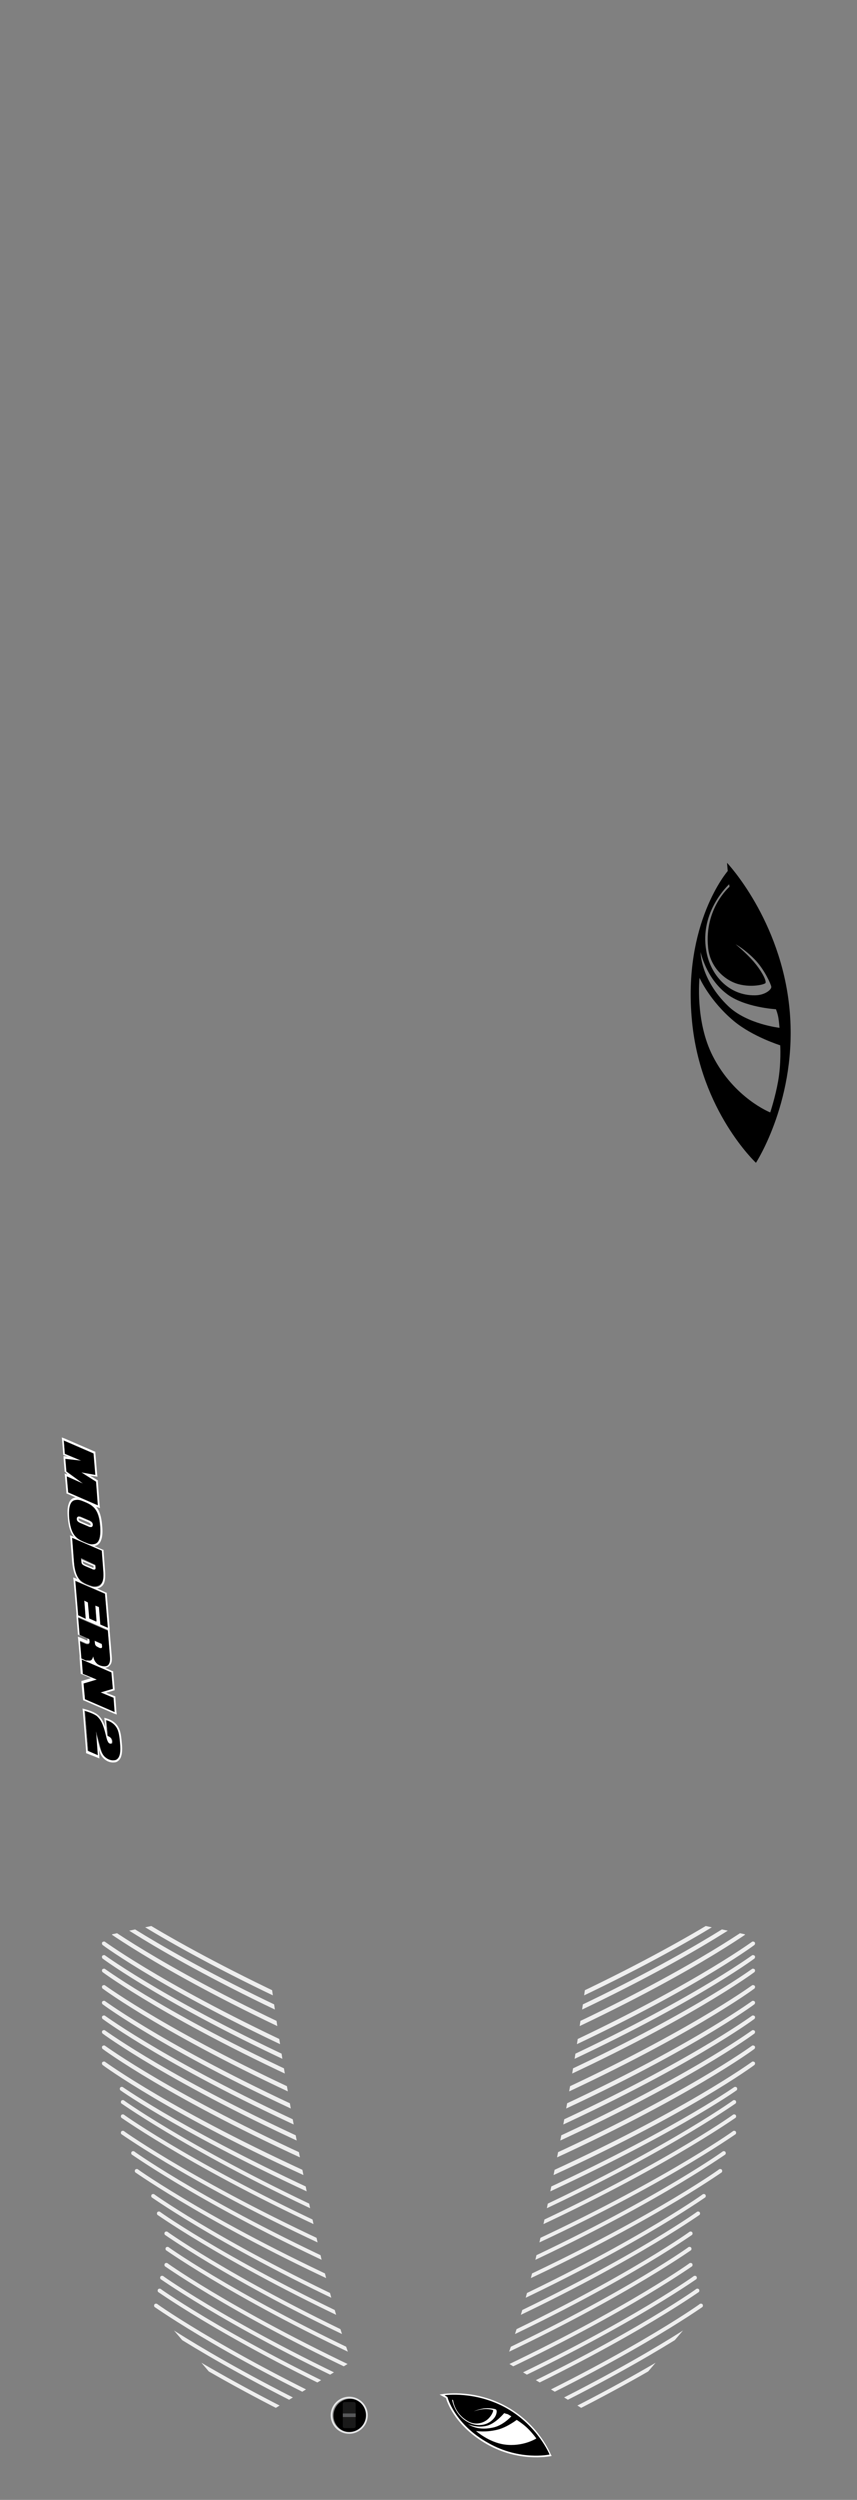 <?xml version="1.0" encoding="utf-8"?>
<!-- Generator: Adobe Illustrator 27.2.0, SVG Export Plug-In . SVG Version: 6.00 Build 0)  -->
<svg version="1.1" id="Layer_1" xmlns="http://www.w3.org/2000/svg" xmlns:xlink="http://www.w3.org/1999/xlink" x="0px" y="0px"
	 width="240px" height="700px" viewBox="0 0 240 700" style="enable-background:new 0 0 240 700;" xml:space="preserve">
<rect x="0" y="0" width="240" height="700" fill="#808080" stroke="none"/>
<style type="text/css">
	.st0{display:none;fill:none;stroke:#0000FF;stroke-width:0.154;stroke-miterlimit:10;}
	.st1{fill:#FFFFFF;}
	.st2{clip-path:url(#SVGID_00000019671249138538222350000003023398834947301823_);fill:#FFFFFF;}
	.st3{clip-path:url(#SVGID_00000019671249138538222350000003023398834947301823_);}
	.st4{clip-path:url(#SVGID_00000135682065977712714120000005196252805250015923_);}
	.st5{clip-path:url(#SVGID_00000167378891734176939560000011412352437478018705_);}
	.st6{clip-path:url(#SVGID_00000074422080038228021210000012005946976890536639_);}
	.st7{clip-path:url(#SVGID_00000152979451408605757010000002213262434930523548_);}
	.st8{clip-path:url(#SVGID_00000065795440409390238070000005692430913078264254_);}
	.st9{clip-path:url(#SVGID_00000137847113933599100770000017948099371096428990_);}
	.st10{clip-path:url(#SVGID_00000178170354103316343510000012807344478507991227_);}
	.st11{clip-path:url(#SVGID_00000099634315747520165230000008694009876611482018_);}
	.st12{clip-path:url(#SVGID_00000031916365047798797760000006775350709251088261_);}
	.st13{clip-path:url(#SVGID_00000134953564646850493100000014114306075875980417_);}
	.st14{clip-path:url(#SVGID_00000088852263665193226020000014085854820044850347_);}
	.st15{clip-path:url(#SVGID_00000089560217758932387910000011518406683222753422_);}
	.st16{clip-path:url(#SVGID_00000060730356742593010600000014080708397933378721_);}
	.st17{clip-path:url(#SVGID_00000119086000584713457240000008967759495172440730_);}
	.st18{clip-path:url(#SVGID_00000059285914193938967280000013247202304104106415_);}
	.st19{clip-path:url(#SVGID_00000028308927412920797000000004036772301733472914_);}
	.st20{clip-path:url(#SVGID_00000078035650968011680850000010256604890616941495_);}
	.st21{clip-path:url(#SVGID_00000132048305847797670970000008390586981244344492_);fill:#FFFFFF;}
	.st22{display:none;}
	.st23{display:inline;}
	.st24{clip-path:url(#SVGID_00000175297841902238919070000009848460008774949270_);fill:#FFFFFF;}
	.st25{clip-path:url(#SVGID_00000175297841902238919070000009848460008774949270_);}
	.st26{clip-path:url(#SVGID_00000068658867619934613630000002018687721231791755_);}
	.st27{clip-path:url(#SVGID_00000066500970347361690280000017767801157241759119_);}
	.st28{clip-path:url(#SVGID_00000081612742645467549980000008495425940682034069_);}
	.st29{clip-path:url(#SVGID_00000158739387235689020100000013024209096267737510_);}
	.st30{clip-path:url(#SVGID_00000163764834235864019680000013015999658654232723_);}
	.st31{clip-path:url(#SVGID_00000007396205224982801690000002844145513072267915_);}
	.st32{clip-path:url(#SVGID_00000159464255789719936540000001248055109487218103_);}
	.st33{clip-path:url(#SVGID_00000150065876142601271890000000420874854582688180_);}
	.st34{clip-path:url(#SVGID_00000103983737726840150370000015941290290793272205_);}
	.st35{clip-path:url(#SVGID_00000146488089400109771930000012126059618095171715_);}
	.st36{clip-path:url(#SVGID_00000106138764507479581560000018280565640342290109_);}
	.st37{clip-path:url(#SVGID_00000106838960551145396380000016032221012346599822_);}
	.st38{clip-path:url(#SVGID_00000067238623149700002110000016188542858989378203_);}
	.st39{clip-path:url(#SVGID_00000046333224347732870690000002469923822691997102_);}
	.st40{clip-path:url(#SVGID_00000133517567361151101660000006934287599530076548_);}
	.st41{clip-path:url(#SVGID_00000164513797165566210530000010564215688886687150_);}
	.st42{clip-path:url(#SVGID_00000004517855950777904900000005558231474847801016_);}
	.st43{clip-path:url(#SVGID_00000143598664509707051310000011921692626726454949_);fill:#FFFFFF;}
	.st44{fill:none;}
	.st45{clip-path:url(#SVGID_00000070816072905746249450000001745171715014048907_);fill:#FFFFFF;}
	.st46{clip-path:url(#SVGID_00000070816072905746249450000001745171715014048907_);}
	.st47{fill:#E6E7E8;}
	.st48{fill:#1A1A1A;}
	.st49{fill:#58595B;}
	.st50{clip-path:url(#SVGID_00000166641173829548784430000010346819039017509281_);}
	.st51{fill:#EFEFEF;}
	.st52{clip-path:url(#SVGID_00000160183048235075729790000004925978113394861700_);}
</style>
<polyline class="st0" points="120,688.2 117.3,688.2 117,688.2 116.7,688.1 116.3,688.1 115.6,688.1 114,687.8 112.4,687.5 
	110.8,687 109.2,686.5 107.6,685.8 106,685.1 104.4,684.2 102.8,683.3 101.3,682.2 99.8,681.1 98.2,679.8 96.7,678.5 95.2,677.1 
	93.7,675.6 92.2,674 90.7,672.3 89.3,670.6 87.8,668.7 86.4,666.8 85,664.8 83.6,662.8 82.2,660.6 80.8,658.4 79.5,656.1 
	78.1,653.7 76.8,651.2 75.4,648.7 74.1,646.1 72.8,643.5 71.6,640.8 70.3,638 69.1,635.2 67.8,632.3 66.6,629.3 65.4,626.3 
	64.2,623.2 63.1,620 61.9,616.8 60.8,613.6 59.6,610.3 58.5,606.9 57.5,603.5 56.4,600.1 55.3,596.6 54.3,593 53.3,589.4 
	52.3,585.8 51.3,582.1 50.3,578.4 49.4,574.6 48.5,570.8 47,564.4 45.5,557.9 44.1,551.3 42.8,544.7 41.5,538 40.3,531.2 
	39.1,524.4 38,517.5 36.9,510.6 35.9,503.6 34.9,496.6 34,489.5 33.1,482.4 32.3,475.3 31.6,468.2 30.9,461 30.2,453.8 29.6,446.7 
	29.1,439.5 28.6,432.3 28.1,425.1 27.7,417.9 27.4,410.7 27.1,403.5 26.8,396.4 26.6,389.2 26.5,382.1 26.3,375 26.3,367.9 
	26.3,360.8 26.3,355.4 26.3,349.7 26.4,344 26.5,338.2 26.6,332.3 26.8,326.2 27,320.1 27.3,313.8 27.6,307.5 27.9,301.1 
	28.3,294.7 28.7,288.1 29.2,281.5 29.7,274.8 30.3,268.1 31,261.4 31.7,254.5 32.5,247.7 33.3,240.8 34.2,233.9 35.1,227 
	36.2,220.1 37.2,213.1 38.4,206.2 39.6,199.3 40.9,192.3 42.3,185.4 43.7,178.6 45.2,171.7 46.8,164.9 48.4,158.1 50.1,151.4 
	51.9,144.8 53.7,138.2 55.6,131.6 57.6,125.2 59.6,118.8 61.7,112.5 63.9,106.3 66.1,100.2 68.4,94.2 70.7,88.4 73.1,82.6 75.5,77 
	77.9,71.5 80.4,66.1 82.9,60.9 85.5,55.8 88.1,50.9 90.7,46.1 93.3,41.5 95.9,37.1 98.5,32.8 101,28.7 103.6,24.8 106.1,21.1 
	108.6,17.5 111.1,14.2 113.5,11.1 115.8,8.1 116.9,6.8 117.5,6.1 117.8,5.7 118.1,5.4 120,5.4 121.9,5.4 122.2,5.7 122.5,6.1 
	123.1,6.8 124.2,8.1 126.5,11.1 128.9,14.2 131.4,17.5 133.9,21.1 136.4,24.8 139,28.7 141.5,32.8 144.1,37.1 146.7,41.5 
	149.3,46.1 151.9,50.9 154.5,55.8 157.1,60.9 159.6,66.1 162.1,71.5 164.5,77 166.9,82.6 169.3,88.4 171.6,94.2 173.9,100.2 
	176.1,106.3 178.3,112.5 180.4,118.8 182.4,125.2 184.4,131.6 186.3,138.2 188.1,144.8 189.9,151.4 191.6,158.1 193.2,164.9 
	194.8,171.7 196.3,178.6 197.7,185.4 199.1,192.3 200.4,199.3 201.6,206.2 202.8,213.1 203.8,220.1 204.9,227 205.8,233.9 
	206.7,240.8 207.5,247.7 208.3,254.5 209,261.4 209.7,268.1 210.3,274.8 210.8,281.5 211.3,288.1 211.7,294.7 212.1,301.1 
	212.4,307.5 212.7,313.8 213,320.1 213.2,326.2 213.4,332.3 213.5,338.2 213.6,344 213.7,349.7 213.7,355.4 213.7,360.8 
	213.7,367.9 213.7,375 213.5,382.1 213.4,389.2 213.2,396.4 212.9,403.5 212.6,410.7 212.3,417.9 211.9,425.1 211.4,432.3 
	210.9,439.5 210.4,446.7 209.8,453.8 209.1,461 208.4,468.2 207.7,475.3 206.9,482.4 206,489.5 205.1,496.6 204.1,503.6 
	203.1,510.6 202,517.5 200.9,524.4 199.7,531.2 198.5,538 197.2,544.7 195.9,551.3 194.5,557.9 193,564.4 191.5,570.8 190.6,574.6 
	189.7,578.4 188.7,582.1 187.7,585.8 186.7,589.4 185.7,593 184.7,596.6 183.6,600.1 182.5,603.5 181.5,606.9 180.4,610.3 
	179.2,613.6 178.1,616.8 176.9,620 175.8,623.2 174.6,626.3 173.4,629.3 172.2,632.3 170.9,635.2 169.7,638 168.4,640.8 
	167.2,643.5 165.9,646.1 164.6,648.7 163.2,651.2 161.9,653.7 160.5,656.1 159.2,658.4 157.8,660.6 156.4,662.8 155,664.8 
	153.6,666.8 152.2,668.7 150.7,670.6 149.3,672.3 147.8,674 146.3,675.6 144.8,677.1 143.3,678.5 141.8,679.8 140.2,681.1 
	138.7,682.2 137.2,683.3 135.6,684.2 134,685.1 132.4,685.8 130.8,686.5 129.2,687 127.6,687.5 126,687.8 124.4,688.1 123.7,688.1 
	123.3,688.1 123,688.2 122.7,688.2 120,688.2 "/>
<g>
	<path d="M221.1,282.5c-2.4-25-17.5-40.9-17.5-40.9l0.2,2.3c0,0-12.7,14.6-10,42.1c2.4,25.1,17.9,39.6,17.9,39.6
		S223.5,307.5,221.1,282.5 M204.2,247.6l0.1,0.7c0,0-7.1,6.1-6,17c0.5,5.5,4.7,9.3,8.6,10.3c3.8,1,7.5,0,7.5-0.4
		c0.2-0.9-1.4-3.7-3.4-6c-2.2-2.5-5-4.8-5-4.8s2.6,1.4,5.4,4.3c2.7,2.8,4.5,6.9,4.6,7.6c0.1,0.8-1.8,2.4-4.6,2.4
		c-7.4,0.1-12.5-5.8-13.6-12.4C195.8,255.2,204.2,247.6,204.2,247.6 M203.4,278.2c4.9,3.9,13.9,4.4,13.9,4.4s0.5,1.2,0.7,2.5
		s0.3,2.7,0.3,2.7s-9.1-1-14.4-6.1c-7.8-7.5-7.7-15.1-7.7-15.1S197.7,273.8,203.4,278.2 M199.6,295.7c-5-9.8-3.7-21.9-3.7-21.9
		s2.8,6.4,9.6,12.1c5.3,4.4,13,6.8,13,6.8s0.3,5.1-0.6,10.1c-0.8,4.5-2.2,8.7-2.2,8.7S205.6,307.5,199.6,295.7"/>
</g>
<g>
	<path class="st44" d="M23.9,438.1l1.9,0.8c0.2,0.1,0.3,0.1,0.4,0.1c0,0,0-0.1,0-0.2l0-0.3l-3.1-1.3l0,0.1
		C23.2,437.7,23.3,437.9,23.9,438.1z"/>
	<path class="st44" d="M22.8,426.1L25,427c0.2,0.1,0.4,0.1,0.5,0.1c0,0,0,0,0,0c0,0,0-0.1,0-0.1c0-0.3-0.1-0.5-0.8-0.8l-2.1-0.9
		c-0.2-0.1-0.4-0.1-0.5-0.1c0,0,0,0,0,0c0,0,0,0.1,0,0.1C22,425.6,22.1,425.8,22.8,426.1z"/>
	<path class="st1" d="M27.4,461.3l0.4,0.2c0.1,0.1,0.3,0.1,0.5,0.1c0.2,0,0.4-0.1,0.3-0.5l-0.1-0.7l-2-0.9l0.1,0.9
		C26.7,460.8,27,461.1,27.4,461.3z"/>
	<path class="st1" d="M23.7,438.6l1.9,0.8c0.3,0.1,0.5,0.2,0.7,0.2c0.3,0,0.5-0.3,0.4-0.7l-0.1-0.6l-4.1-1.8l0.1,1
		C22.7,438,23.1,438.3,23.7,438.6z M26.2,438.5l0,0.3c0,0.1,0,0.2,0,0.2c-0.1,0-0.2,0-0.4-0.1l-1.9-0.8c-0.6-0.3-0.7-0.4-0.7-0.8
		l0-0.1L26.2,438.5z"/>
	<path class="st1" d="M22.6,426.6l2.1,0.9c0.3,0.1,0.6,0.2,0.8,0.2c0.3,0,0.5-0.3,0.5-0.7c-0.1-0.6-0.4-0.9-1.1-1.2l-2.1-0.9
		c-0.3-0.1-0.6-0.2-0.8-0.2c-0.3,0-0.5,0.3-0.5,0.7C21.5,426,21.9,426.3,22.6,426.6z M22,425.2C22,425.2,22,425.1,22,425.2
		c0.1,0,0.3,0,0.5,0.1l2.1,0.9c0.7,0.3,0.8,0.5,0.8,0.8c0,0.1,0,0.1,0,0.1c0,0,0,0,0,0c-0.1,0-0.3,0-0.5-0.1l-2.1-0.9
		c-0.7-0.3-0.8-0.5-0.8-0.8C22,425.2,22,425.2,22,425.2z"/>
	<path class="st1" d="M23.3,476.1l0.3,0.1l8.3,3.6l0.8,0.3l-0.1-0.8l-0.3-4l0-0.3l-0.3-0.1l-2.3-0.9l2-0.6l0.4-0.1l0-0.4l-0.4-4.6
		l0-0.3l-0.3-0.1l-2-0.9c0.4,0,1-0.2,1.4-0.7c0.5-0.6,0.6-1.3,0.5-2.5l-0.6-7.2l0-0.2l0-0.3l0-0.3l-0.8-9.5l0-0.3l-0.3-0.1l-2.4-1.1
		c0.6-0.1,1.1-0.4,1.5-0.8c0.7-0.8,0.9-2.1,0.7-4.4l-0.4-5.3l0-0.3l-0.3-0.1l-2.3-1c0.9-0.1,1.6-0.7,1.9-1.6c0.4-1,0.5-2.3,0.3-4.2
		c-0.2-2.4-0.7-4.1-1.7-5.2l0.3,0.1l0.8,0.3l-0.1-0.8l-0.5-6.7l0-0.3l-0.2-0.1l-2-1.2l1.5,0.2l0.6,0.1l-0.1-0.7l-0.5-6l0-0.3
		l-0.3-0.1l-8.3-3.6l-0.8-0.3l0.1,0.8l0.3,3.8l0,0.3l0.3,0.1l1.1,0.4l-0.7-0.1l-0.6-0.1l0,0.6l0.3,3.6l0,0.2l0.2,0.1L19,413
		l-0.1-0.1l-0.8-0.3l0.1,0.8l0.4,4.5l0,0.3l0.3,0.1l2.3,1c-0.9,0.1-1.6,0.7-1.9,1.6c-0.4,1-0.5,2.3-0.3,4.2c0.2,2.4,0.7,4.1,1.7,5.2
		l-0.3-0.1l-0.8-0.3l0.1,0.8l0.5,6.6c0.2,2.2,0.7,3.9,1.5,4.9l-0.4-0.2l-0.8-0.3l0.1,0.8l0.8,9.3l0,0.3l0,0.3l0,0.2l0.4,4.8l0,0.3
		l0.3,0.1l2.4,1l0,0.4c0,0.1,0,0.1,0,0.2c0,0-0.2,0-0.3-0.1l-1.6-0.7l-0.8-0.3l0.1,0.8l0.4,4.5l0,0.3l0,0.3l0,0.2l0.3,4l0,0.3
		l0.3,0.1l2.6,1.1l-2.3,0.7l-0.4,0.1l0,0.4l0.4,4.4L23.3,476.1z M19.1,417.9l-0.4-4.5l4.5,2l-4.6-3.3l-0.3-3.6l4.4,0.5l-4.6-1.9
		l-0.3-3.8l8.3,3.6l0.5,6l-3.9-0.7l4.1,2.6l0.5,6.7L19.1,417.9z M19.5,425.3c-0.3-3.7,0.4-5.2,1.9-5.3c0.5,0,1.1,0,2,0.4
		c1.3,0.5,2.2,1,2.7,1.5c1.1,1,1.8,2.6,2,5.2c0.3,3.7-0.4,5.2-1.9,5.3c-0.5,0-1.1,0-2-0.4c-1.3-0.5-2.2-1-2.7-1.5
		C20.3,429.5,19.7,427.9,19.5,425.3z M20.7,437.4l-0.5-6.6l8.3,3.6l0.4,5.3c0.2,2.2,0,3.3-0.6,4c-0.3,0.4-0.7,0.6-1.4,0.7
		c-0.5,0-0.9,0-1.8-0.3c-1.3-0.5-2-0.9-2.5-1.3C21.6,441.7,20.9,440.1,20.7,437.4z M21.9,452.3l-0.8-9.7l8.3,3.6l0.8,9.5l-2.1-0.9
		l-0.4-4.9l-1-0.5l0.4,4.5l-2-0.9l-0.4-4.5l-1.1-0.5l0.4,5L21.9,452.3z M22.4,459.4l1.6,0.7c0.2,0.1,0.4,0.1,0.6,0.1
		c0.3,0,0.5-0.2,0.5-0.7l-0.1-0.7l-2.7-1.2l-0.4-4.8l8.3,3.6l0.6,7.4c0.1,1.1-0.1,1.7-0.4,2.1c-0.3,0.3-0.6,0.5-1.1,0.5
		c-0.8,0.1-1.6-0.2-2.1-0.7c-0.7-0.6-0.9-1.1-1.1-2.1c-0.2,0.9-0.5,1.2-1,1.2c-0.3,0-0.6-0.1-1-0.2l-1.3-0.6L22.4,459.4z
		 M27.1,470.3l-3.9-1.6l-0.3-4l8.3,3.6l0.4,4.6l-3.4,1l3.6,1.5l0.3,4l-8.3-3.6l-0.4-4.4L27.1,470.3z"/>
	<path class="st1" d="M27.8,492.2l0-0.2l0-0.3l0-0.3l-0.1-1.6c0.4,1.5,0.8,2.2,1.7,2.9c0.7,0.6,1.7,0.9,2.6,0.8c0.6,0,1-0.3,1.4-0.7
		c0.7-0.8,1-2.4,0.7-4.9c-0.2-2.5-0.5-3.7-1.3-4.8c-0.6-0.8-1.6-1.5-2.9-1.9l-0.7-0.2l0.1,0.7l0.2,2c-0.6-1.8-1.2-2.8-2.2-3.6
		c-0.9-0.7-2.4-1.2-3.5-1.5l-0.7-0.2l0.1,0.7l0.9,11.1l0,0.1l0,0.3l0,0.3l3.8,1.5L27.8,492.2z M26.8,491.2l-2.3-1l-0.9-11.2
		c1.4,0.4,2.6,0.9,3.3,1.4c1.2,1,1.8,2.2,2.6,5.6c0.4,1.8,0.8,2.2,1.4,2.2c0.3,0,0.5-0.3,0.4-0.7c-0.1-0.7-0.4-1.1-1.3-1.5l-0.4-4.4
		c1.1,0.3,2.1,0.9,2.6,1.7c0.7,1,1,2.1,1.2,4.5c0.2,2.9-0.1,4-0.6,4.5c-0.3,0.3-0.6,0.5-1.1,0.5c-0.7,0.1-1.6-0.2-2.2-0.7
		c-0.9-0.8-1.3-1.6-1.9-4c-0.5-2-0.8-3-1-3.6l0.5,6.7L26.8,491.2z"/>
	<polygon class="st1" points="26.9,414.9 22.8,412.3 26.7,413 26.2,407 17.9,403.4 18.2,407.1 22.7,409 18.3,408.5 18.6,412 
		23.2,415.4 18.7,413.4 19.1,417.9 27.4,421.5 	"/>
	<polygon points="26.9,414.9 22.8,412.3 26.7,413 26.2,407 17.9,403.4 18.2,407.1 22.7,409 18.3,408.5 18.6,412 23.2,415.4 
		18.7,413.4 19.1,417.9 27.4,421.5 	"/>
	<path class="st1" d="M21.4,430.5c0.5,0.5,1.4,1,2.7,1.5c0.9,0.4,1.5,0.5,2,0.4c1.5-0.1,2.2-1.6,1.9-5.3c-0.2-2.6-0.9-4.3-2-5.2
		c-0.5-0.5-1.4-1-2.7-1.5c-0.9-0.4-1.5-0.5-2-0.4c-1.5,0.1-2.2,1.6-1.9,5.3C19.7,427.9,20.3,429.5,21.4,430.5z M22,424.6
		c0.2,0,0.5,0,0.8,0.2l2.1,0.9c0.7,0.3,1.1,0.6,1.1,1.2c0,0.4-0.2,0.7-0.5,0.7c-0.2,0-0.5,0-0.8-0.2l-2.1-0.9
		c-0.7-0.3-1.1-0.6-1.1-1.2C21.5,424.9,21.7,424.7,22,424.6z"/>
	<path d="M21.4,430.5c0.5,0.5,1.4,1,2.7,1.5c0.9,0.4,1.5,0.5,2,0.4c1.5-0.1,2.2-1.6,1.9-5.3c-0.2-2.6-0.9-4.3-2-5.2
		c-0.5-0.5-1.4-1-2.7-1.5c-0.9-0.4-1.5-0.5-2-0.4c-1.5,0.1-2.2,1.6-1.9,5.3C19.7,427.9,20.3,429.5,21.4,430.5z M22,424.6
		c0.2,0,0.5,0,0.8,0.2l2.1,0.9c0.7,0.3,1.1,0.6,1.1,1.2c0,0.4-0.2,0.7-0.5,0.7c-0.2,0-0.5,0-0.8-0.2l-2.1-0.9
		c-0.7-0.3-1.1-0.6-1.1-1.2C21.5,424.9,21.7,424.7,22,424.6z"/>
	<path class="st1" d="M22.6,442.6c0.5,0.4,1.2,0.9,2.5,1.3c0.8,0.3,1.2,0.4,1.8,0.3c0.6-0.1,1-0.3,1.4-0.7c0.6-0.7,0.8-1.7,0.6-4
		l-0.4-5.3l-8.3-3.6l0.5,6.6C20.9,440.1,21.6,441.7,22.6,442.6z M26.7,438.2l0.1,0.6c0,0.5-0.1,0.7-0.4,0.7c-0.2,0-0.4,0-0.7-0.2
		l-1.9-0.8c-0.6-0.3-1-0.5-1-1.2l-0.1-1L26.7,438.2z"/>
	<path d="M22.6,442.6c0.5,0.4,1.2,0.9,2.5,1.3c0.8,0.3,1.2,0.4,1.8,0.3c0.6-0.1,1-0.3,1.4-0.7c0.6-0.7,0.8-1.7,0.6-4l-0.4-5.3
		l-8.3-3.6l0.5,6.6C20.9,440.1,21.6,441.7,22.6,442.6z M26.7,438.2l0.1,0.6c0,0.5-0.1,0.7-0.4,0.7c-0.2,0-0.4,0-0.7-0.2l-1.9-0.8
		c-0.6-0.3-1-0.5-1-1.2l-0.1-1L26.7,438.2z"/>
	<polygon class="st1" points="23.6,448.2 24.6,448.7 25,453.2 27,454.1 26.7,449.6 27.7,450 28.1,454.9 30.2,455.8 29.4,446.3 
		21.1,442.7 21.9,452.3 24,453.3 	"/>
	<polygon points="23.6,448.2 24.6,448.7 25,453.2 27,454.1 26.7,449.6 27.7,450 28.1,454.9 30.2,455.8 29.4,446.3 21.1,442.7 
		21.9,452.3 24,453.3 	"/>
	<path class="st1" d="M25.1,465c0.5,0,0.8-0.4,1-1.2c0.2,1,0.5,1.5,1.1,2.1c0.5,0.4,1.3,0.7,2.1,0.7c0.5,0,0.9-0.2,1.1-0.5
		c0.3-0.4,0.5-1,0.4-2.1l-0.6-7.4l-8.3-3.6l0.4,4.8l2.7,1.2l0.1,0.7c0,0.5-0.2,0.7-0.5,0.7c-0.2,0-0.4,0-0.6-0.1l-1.6-0.7l0.4,4.8
		l1.3,0.6C24.4,464.9,24.7,465,25.1,465z M28.5,460.3l0.1,0.7c0,0.4-0.2,0.5-0.3,0.5c-0.2,0-0.3,0-0.5-0.1l-0.4-0.2
		c-0.4-0.2-0.7-0.4-0.8-0.9l-0.1-0.9L28.5,460.3z"/>
	<path d="M25.1,465c0.5,0,0.8-0.4,1-1.2c0.2,1,0.5,1.5,1.1,2.1c0.5,0.4,1.3,0.7,2.1,0.7c0.5,0,0.9-0.2,1.1-0.5
		c0.3-0.4,0.5-1,0.4-2.1l-0.6-7.4l-8.3-3.6l0.4,4.8l2.7,1.2l0.1,0.7c0,0.5-0.2,0.7-0.5,0.7c-0.2,0-0.4,0-0.6-0.1l-1.6-0.7l0.4,4.8
		l1.3,0.6C24.4,464.9,24.7,465,25.1,465z M28.5,460.3l0.1,0.7c0,0.4-0.2,0.5-0.3,0.5c-0.2,0-0.3,0-0.5-0.1l-0.4-0.2
		c-0.4-0.2-0.7-0.4-0.8-0.9l-0.1-0.9L28.5,460.3z"/>
	<polygon class="st1" points="32.1,479.4 31.8,475.4 28.2,473.9 31.6,472.9 31.2,468.3 22.9,464.7 23.2,468.7 27.1,470.3 
		23.4,471.4 23.8,475.8 	"/>
	<polygon points="32.1,479.4 31.8,475.4 28.2,473.9 31.6,472.9 31.2,468.3 22.9,464.7 23.2,468.7 27.1,470.3 23.4,471.4 23.8,475.8 
			"/>
	<path class="st1" d="M27.8,488.2c0.6,2.4,0.9,3.3,1.9,4c0.6,0.5,1.5,0.8,2.2,0.7c0.5,0,0.8-0.2,1.1-0.5c0.5-0.6,0.9-1.6,0.6-4.5
		c-0.2-2.4-0.5-3.6-1.2-4.5c-0.6-0.8-1.5-1.4-2.6-1.7l0.4,4.4c0.9,0.4,1.2,0.8,1.3,1.5c0,0.5-0.1,0.7-0.4,0.7c-0.6,0-1-0.4-1.4-2.2
		c-0.8-3.4-1.5-4.6-2.6-5.6c-0.7-0.5-1.9-1-3.3-1.4l0.9,11.2l2.3,1l0.4,0.2l-0.5-6.7C27,485.3,27.3,486.3,27.8,488.2z"/>
	<path d="M27.8,488.2c0.6,2.4,0.9,3.3,1.9,4c0.6,0.5,1.5,0.8,2.2,0.7c0.5,0,0.8-0.2,1.1-0.5c0.5-0.6,0.9-1.6,0.6-4.5
		c-0.2-2.4-0.5-3.6-1.2-4.5c-0.6-0.8-1.5-1.4-2.6-1.7l0.4,4.4c0.9,0.4,1.2,0.8,1.3,1.5c0,0.5-0.1,0.7-0.4,0.7c-0.6,0-1-0.4-1.4-2.2
		c-0.8-3.4-1.5-4.6-2.6-5.6c-0.7-0.5-1.9-1-3.3-1.4l0.9,11.2l2.3,1l0.4,0.2l-0.5-6.7C27,485.3,27.3,486.3,27.8,488.2z"/>
</g>
<g>
	<ellipse transform="matrix(0.831 -0.557 0.557 0.831 -359.868 168.879)" cx="97.8" cy="676.3" rx="4.7" ry="4.7"/>
	<path class="st47" d="M97.8,671.6c2.6,0,4.7,2.1,4.7,4.7c0,2.6-2.1,4.7-4.7,4.7c-2.6,0-4.7-2.1-4.7-4.7
		C93.1,673.7,95.2,671.6,97.8,671.6 M97.8,671.1c-2.8,0-5.2,2.3-5.2,5.2s2.3,5.2,5.2,5.2c2.8,0,5.2-2.3,5.2-5.2
		C103,673.4,100.6,671.1,97.8,671.1L97.8,671.1z"/>
	<path class="st48" d="M99.1,679.9h-2.6c-0.3,0-0.5-0.2-0.5-0.5l0-6.3c0-0.3,0.2-0.5,0.5-0.5l2.6,0c0.3,0,0.5,0.2,0.5,0.5l0,6.3
		C99.6,679.7,99.4,679.9,99.1,679.9z"/>
	<rect x="96" y="675.8" class="st49" width="3.6" height="1"/>
</g>
<g>
	<path class="st1" d="M142,674.4c-8.8-5-17.5-3.7-17.5-3.7l0.8,0.5c0,0,1.9,7.6,11.5,12.9c8.8,5,17.1,3.2,17.1,3.2
		S150.7,679.4,142,674.4z"/>
	<path class="st1" d="M154.5,687.7l-0.5,0.1c-0.4,0-8.6,1.7-17.5-3.3c-8.9-5-11.3-11.8-11.6-13l-1.8-1l1.3-0.2
		c0.4,0,8.9-1.3,17.7,3.7l0,0c8.8,5,12,12.9,12.1,13.2L154.5,687.7z M125.7,671.1c0.1,0.4,2.3,7.6,11.3,12.6
		c7.2,4.1,14.2,3.5,16.2,3.3c-0.9-1.9-4.2-8.1-11.5-12.2l0,0C135,671,128.4,671,125.7,671.1z"/>
	<path d="M142,674.4c-8.8-5-17.5-3.7-17.5-3.7l0.8,0.5c0,0,1.9,7.6,11.5,12.9c8.8,5,17.1,3.2,17.1,3.2S150.7,679.4,142,674.4
		 M126.6,671.9l0.3,0.2c0,0,0.3,3.7,4.2,5.9c1.9,1.1,4.1,0.6,5.4-0.5c1.2-1,1.7-2.4,1.6-2.6c-0.2-0.2-1.6-0.4-2.7-0.3
		c-1.3,0.1-2.7,0.6-2.7,0.6s1-0.5,2.7-0.8c1.5-0.2,3.3,0.1,3.5,0.3c0.3,0.2,0.3,1.1-0.3,2.1c-1.7,2.4-4.7,2.8-7.2,1.6
		C127.2,676.4,126.6,671.9,126.6,671.9 M136.5,679.2c2.4-0.7,4.7-3.5,4.7-3.5s0.5,0.2,1,0.3c0.5,0.3,1,0.6,1,0.6s-2.4,2.7-5.4,3.2
		c-4.3,0.9-6.7-1-6.7-1S133.6,680,136.5,679.2 M141.3,684.5c-4.4-0.6-8-3.8-8-3.8s2.7,0.5,6.2-0.4c2.6-0.7,5.2-2.7,5.2-2.7
		s1.8,1.1,3.2,2.5c1.3,1.3,2.3,2.7,2.3,2.7S146.5,685.2,141.3,684.5"/>
</g>
<g>
	<g>
		<defs>
			<path id="SVGID_00000058589346725099660720000013485657733084151187_" d="M208.5,541.6l-41.7-8.8c0,0-3.2,32.5-10.7,70.8
				c-3.7,18.9-7.8,39.2-14.5,57.7l27.8,17l32.9-38.7l19.3-87.8L208.5,541.6z"/>
		</defs>
		<clipPath id="SVGID_00000119111983413376952110000011945165591497492878_">
			<use xlink:href="#SVGID_00000058589346725099660720000013485657733084151187_"  style="overflow:visible;"/>
		</clipPath>
		<g style="clip-path:url(#SVGID_00000119111983413376952110000011945165591497492878_);">
			<g>
				<path class="st51" d="M151.1,564.3c-0.2,0-0.4-0.1-0.5-0.3c-0.1-0.3,0-0.6,0.3-0.7c40.9-18.5,59.4-32.1,59.6-32.2
					c0.2-0.2,0.5-0.2,0.8,0c0.2,0.2,0.2,0.5,0,0.8c-0.1,0.1-18.7,13.9-59.9,32.5C151.2,564.2,151.2,564.3,151.1,564.3z"/>
			</g>
			<g>
				<path class="st51" d="M151.1,568c-0.2,0-0.4-0.1-0.5-0.3c-0.1-0.3,0-0.6,0.3-0.7c40.9-18.5,59.4-32.1,59.6-32.2
					c0.2-0.2,0.5-0.2,0.8,0c0.2,0.2,0.2,0.5,0,0.8c-0.1,0.1-18.7,13.9-59.9,32.5C151.2,568,151.2,568,151.1,568z"/>
			</g>
			<g>
				<path class="st51" d="M151.1,572.3c-0.2,0-0.4-0.1-0.5-0.3c-0.1-0.3,0-0.6,0.3-0.7c40.9-18.5,59.4-32.1,59.6-32.2
					c0.2-0.2,0.5-0.2,0.8,0c0.2,0.2,0.2,0.5,0,0.8c-0.1,0.1-18.7,13.9-59.9,32.5C151.2,572.3,151.2,572.3,151.1,572.3z"/>
			</g>
			<g>
				<path class="st51" d="M151.1,577c-0.2,0-0.4-0.1-0.5-0.3c-0.1-0.3,0-0.6,0.3-0.7c40.9-18.5,59.4-32.1,59.6-32.2
					c0.2-0.2,0.5-0.2,0.8,0c0.2,0.2,0.2,0.5,0,0.8c-0.1,0.1-18.7,13.9-59.9,32.5C151.2,577,151.2,577,151.1,577z"/>
			</g>
			<g>
				<path class="st51" d="M151.1,580.8c-0.2,0-0.4-0.1-0.5-0.3c-0.1-0.3,0-0.6,0.3-0.7c40.9-18.5,59.4-32.1,59.6-32.2
					c0.2-0.2,0.5-0.2,0.8,0c0.2,0.2,0.2,0.5,0,0.8c-0.1,0.1-18.7,13.9-59.9,32.5C151.2,580.8,151.2,580.8,151.1,580.8z"/>
			</g>
			<g>
				<path class="st51" d="M151.1,584.6c-0.2,0-0.4-0.1-0.5-0.3c-0.1-0.3,0-0.6,0.3-0.7c40.9-18.5,59.4-32.1,59.6-32.2
					c0.2-0.2,0.5-0.2,0.8,0c0.2,0.2,0.2,0.5,0,0.8c-0.1,0.1-18.7,13.9-59.9,32.5C151.2,584.6,151.2,584.6,151.1,584.6z"/>
			</g>
			<g>
				<path class="st51" d="M151.1,589.2c-0.2,0-0.4-0.1-0.5-0.3c-0.1-0.3,0-0.6,0.3-0.7c40.9-18.5,59.4-32.1,59.6-32.2
					c0.2-0.2,0.5-0.2,0.8,0c0.2,0.2,0.2,0.5,0,0.8c-0.1,0.1-18.7,13.9-59.9,32.5C151.2,589.2,151.2,589.2,151.1,589.2z"/>
			</g>
			<g>
				<path class="st51" d="M151.1,593.6c-0.2,0-0.4-0.1-0.5-0.3c-0.1-0.3,0-0.6,0.3-0.7c40.9-18.5,59.4-32.1,59.6-32.2
					c0.2-0.2,0.5-0.2,0.8,0c0.2,0.2,0.2,0.5,0,0.8c-0.1,0.1-18.7,13.9-59.9,32.5C151.2,593.6,151.2,593.6,151.1,593.6z"/>
			</g>
			<g>
				<path class="st51" d="M151.1,597.7c-0.2,0-0.4-0.1-0.5-0.3c-0.1-0.3,0-0.6,0.3-0.7c40.9-18.5,59.4-32.1,59.6-32.2
					c0.2-0.2,0.5-0.2,0.8,0c0.2,0.2,0.2,0.5,0,0.8c-0.1,0.1-18.7,13.9-59.9,32.5C151.2,597.7,151.2,597.7,151.1,597.7z"/>
			</g>
			<g>
				<path class="st51" d="M151.1,601.8c-0.2,0-0.4-0.1-0.5-0.3c-0.1-0.3,0-0.6,0.3-0.7c40.9-18.5,59.4-32.1,59.6-32.2
					c0.2-0.2,0.5-0.2,0.8,0c0.2,0.2,0.2,0.5,0,0.8c-0.1,0.1-18.7,13.9-59.9,32.5C151.2,601.8,151.2,601.8,151.1,601.8z"/>
			</g>
			<g>
				<path class="st51" d="M151.1,606.1c-0.2,0-0.4-0.1-0.5-0.3c-0.1-0.3,0-0.6,0.3-0.7c40.9-18.5,59.4-32.1,59.6-32.2
					c0.2-0.2,0.5-0.2,0.8,0c0.2,0.2,0.2,0.5,0,0.8c-0.1,0.1-18.7,13.9-59.9,32.5C151.2,606.1,151.2,606.1,151.1,606.1z"/>
			</g>
			<g>
				<path class="st51" d="M151.1,610.6c-0.2,0-0.4-0.1-0.5-0.3c-0.1-0.3,0-0.6,0.3-0.7c40.9-18.5,59.4-32.1,59.6-32.2
					c0.2-0.2,0.5-0.2,0.8,0c0.2,0.2,0.2,0.5,0,0.8c-0.1,0.1-18.7,13.9-59.9,32.5C151.2,610.6,151.2,610.6,151.1,610.6z"/>
			</g>
			<g>
				<path class="st51" d="M146,617.2c-0.2,0-0.4-0.1-0.5-0.3c-0.1-0.3,0-0.6,0.3-0.7c40.9-18.5,59.5-31.6,59.7-31.7
					c0.2-0.2,0.6-0.2,0.8,0s0.2,0.6,0,0.8c-0.1,0.1-18.8,13.3-60,31.9C146.2,617.2,146.1,617.2,146,617.2z"/>
			</g>
			<g>
				<path class="st51" d="M142.5,623.2c-0.2,0-0.4-0.1-0.5-0.3c-0.1-0.3,0-0.6,0.3-0.7c41-18.5,62.7-33.8,62.9-34
					c0.2-0.2,0.6-0.2,0.8,0s0.2,0.6,0,0.8c-0.2,0.1-22,15.6-63.2,34.1C142.7,623.2,142.6,623.2,142.5,623.2z"/>
			</g>
			<g>
				<path class="st51" d="M142.5,627.2c-0.2,0-0.4-0.1-0.5-0.3c-0.1-0.3,0-0.6,0.3-0.7c41-18.5,62.7-33.8,62.9-34
					c0.2-0.2,0.6-0.2,0.8,0s0.2,0.6,0,0.8c-0.2,0.1-22,15.6-63.2,34.1C142.7,627.2,142.6,627.2,142.5,627.2z"/>
			</g>
			<g>
				<path class="st51" d="M142.5,631.8c-0.2,0-0.4-0.1-0.5-0.3c-0.1-0.3,0-0.6,0.3-0.7c41-18.5,62.7-33.8,62.9-34
					c0.2-0.2,0.6-0.2,0.8,0s0.2,0.6,0,0.8c-0.2,0.1-22,15.6-63.2,34.1C142.7,631.8,142.6,631.8,142.5,631.8z"/>
			</g>
			<g>
				<path class="st51" d="M139.6,637.5c-0.2,0-0.4-0.1-0.5-0.3c-0.1-0.3,0-0.6,0.3-0.7c41-18.5,62.7-33.8,62.9-34
					c0.2-0.2,0.6-0.2,0.8,0s0.2,0.6,0,0.8c-0.2,0.1-22,15.6-63.2,34.1C139.7,637.5,139.6,637.5,139.6,637.5z"/>
			</g>
			<g>
				<path class="st51" d="M138.6,642.5c-0.2,0-0.4-0.1-0.5-0.3c-0.1-0.3,0-0.6,0.3-0.7c41-18.5,62.7-33.8,62.9-34
					c0.2-0.2,0.6-0.2,0.8,0s0.2,0.6,0,0.8c-0.2,0.1-22,15.6-63.2,34.1C138.7,642.5,138.7,642.5,138.6,642.5z"/>
			</g>
			<g>
				<path class="st51" d="M134,649.5c-0.2,0-0.4-0.1-0.5-0.3c-0.1-0.3,0-0.6,0.3-0.7c41-18.5,62.7-33.8,62.9-34
					c0.2-0.2,0.6-0.2,0.8,0s0.2,0.6,0,0.8c-0.2,0.1-22,15.6-63.2,34.1C134.2,649.5,134.1,649.5,134,649.5z"/>
			</g>
			<g>
				<path class="st51" d="M132.4,654.4c-0.2,0-0.4-0.1-0.5-0.3c-0.1-0.3,0-0.6,0.3-0.7c41-18.5,62.7-33.8,62.9-34
					c0.2-0.2,0.6-0.2,0.8,0s0.2,0.6,0,0.8c-0.2,0.1-22,15.6-63.2,34.1C132.6,654.4,132.5,654.4,132.4,654.4z"/>
			</g>
			<g>
				<path class="st51" d="M130.3,660c-0.2,0-0.4-0.1-0.5-0.3c-0.1-0.3,0-0.6,0.3-0.7c41-18.5,62.7-33.8,62.9-34
					c0.2-0.2,0.6-0.2,0.8,0s0.2,0.6,0,0.8c-0.2,0.1-22,15.6-63.2,34.1C130.4,660,130.4,660,130.3,660z"/>
			</g>
			<g>
				<path class="st51" d="M130,664.3c-0.2,0-0.4-0.1-0.5-0.3c-0.1-0.3,0-0.6,0.3-0.7c41-18.5,62.7-33.8,62.9-34
					c0.2-0.2,0.6-0.2,0.8,0s0.2,0.6,0,0.8c-0.2,0.1-22,15.6-63.2,34.1C130.2,664.3,130.1,664.3,130,664.3z"/>
			</g>
			<g>
				<path class="st51" d="M130.3,668.8c-0.2,0-0.4-0.1-0.5-0.3c-0.1-0.3,0-0.6,0.3-0.7c41-18.5,62.7-33.8,62.9-34
					c0.2-0.2,0.6-0.2,0.8,0s0.2,0.6,0,0.8c-0.2,0.1-22,15.6-63.2,34.1C130.4,668.8,130.4,668.8,130.3,668.8z"/>
			</g>
			<g>
				<path class="st51" d="M131.5,672.4c-0.2,0-0.4-0.1-0.5-0.3c-0.1-0.3,0-0.6,0.3-0.7c41-18.5,62.7-33.8,62.9-34
					c0.2-0.2,0.6-0.2,0.8,0s0.2,0.6,0,0.8c-0.2,0.1-22,15.6-63.2,34.1C131.7,672.4,131.6,672.4,131.5,672.4z"/>
			</g>
			<g>
				<path class="st51" d="M132.2,676c-0.2,0-0.4-0.1-0.5-0.3c-0.1-0.3,0-0.6,0.3-0.7c41-18.5,62.7-33.8,62.9-34
					c0.2-0.2,0.6-0.2,0.8,0s0.2,0.6,0,0.8c-0.2,0.1-22,15.6-63.2,34.1C132.3,676,132.2,676,132.2,676z"/>
			</g>
			<g>
				<path class="st51" d="M133.2,680.2c-0.2,0-0.4-0.1-0.5-0.3c-0.1-0.3,0-0.6,0.3-0.7c41-18.5,62.7-33.8,62.9-34
					c0.2-0.2,0.6-0.2,0.8,0s0.2,0.6,0,0.8c-0.2,0.1-22,15.6-63.2,34.1C133.4,680.2,133.3,680.2,133.2,680.2z"/>
			</g>
			<g>
				<path class="st51" d="M134.4,683.7c-0.2,0-0.4-0.1-0.5-0.3c-0.1-0.3,0-0.6,0.3-0.7c41-18.5,62.7-33.8,62.9-34
					c0.2-0.2,0.6-0.2,0.8,0s0.2,0.6,0,0.8c-0.2,0.1-22,15.6-63.2,34.1C134.5,683.7,134.5,683.7,134.4,683.7z"/>
			</g>
			<g>
				<path class="st51" d="M136.3,686.9c-0.2,0-0.4-0.1-0.5-0.3c-0.1-0.3,0-0.6,0.3-0.7c41-18.5,62.7-33.8,62.9-34
					c0.2-0.2,0.6-0.2,0.8,0s0.2,0.6,0,0.8c-0.2,0.1-22,15.6-63.2,34.1C136.4,686.9,136.3,686.9,136.3,686.9z"/>
			</g>
		</g>
	</g>
	<g>
		<defs>
			<path id="SVGID_00000022551091989511136360000004505308207273386633_" d="M31.5,541.6l41.7-8.8c0,0,3.2,32.5,10.7,70.8
				c3.7,18.9,7.8,39.2,14.5,57.7l-27.8,17l-32.9-38.7l-19.3-87.8L31.5,541.6z"/>
		</defs>
		<clipPath id="SVGID_00000001652173054656702750000007656289163592161666_">
			<use xlink:href="#SVGID_00000022551091989511136360000004505308207273386633_"  style="overflow:visible;"/>
		</clipPath>
		<g style="clip-path:url(#SVGID_00000001652173054656702750000007656289163592161666_);">
			<g>
				<path class="st51" d="M88.9,564.3c0.2,0,0.4-0.1,0.5-0.3c0.1-0.3,0-0.6-0.3-0.7c-40.9-18.5-59.4-32.1-59.6-32.2
					c-0.2-0.2-0.5-0.2-0.8,0c-0.2,0.2-0.2,0.5,0,0.8c0.1,0.1,18.7,13.9,59.9,32.5C88.8,564.2,88.8,564.3,88.9,564.3z"/>
			</g>
			<g>
				<path class="st51" d="M88.9,568c0.2,0,0.4-0.1,0.5-0.3c0.1-0.3,0-0.6-0.3-0.7c-40.9-18.5-59.4-32.1-59.6-32.2
					c-0.2-0.2-0.5-0.2-0.8,0c-0.2,0.2-0.2,0.5,0,0.8c0.1,0.1,18.7,13.9,59.9,32.5C88.8,568,88.8,568,88.9,568z"/>
			</g>
			<g>
				<path class="st51" d="M88.9,572.3c0.2,0,0.4-0.1,0.5-0.3c0.1-0.3,0-0.6-0.3-0.7c-40.9-18.5-59.4-32.1-59.6-32.2
					c-0.2-0.2-0.5-0.2-0.8,0c-0.2,0.2-0.2,0.5,0,0.8c0.1,0.1,18.7,13.9,59.9,32.5C88.8,572.3,88.8,572.3,88.9,572.3z"/>
			</g>
			<g>
				<path class="st51" d="M88.9,577c0.2,0,0.4-0.1,0.5-0.3c0.1-0.3,0-0.6-0.3-0.7c-40.9-18.5-59.4-32.1-59.6-32.2
					c-0.2-0.2-0.5-0.2-0.8,0c-0.2,0.2-0.2,0.5,0,0.8c0.1,0.1,18.7,13.9,59.9,32.5C88.8,577,88.8,577,88.9,577z"/>
			</g>
			<g>
				<path class="st51" d="M88.9,580.8c0.2,0,0.4-0.1,0.5-0.3c0.1-0.3,0-0.6-0.3-0.7c-40.9-18.5-59.4-32.1-59.6-32.2
					c-0.2-0.2-0.5-0.2-0.8,0c-0.2,0.2-0.2,0.5,0,0.8c0.1,0.1,18.7,13.9,59.9,32.5C88.8,580.8,88.8,580.8,88.9,580.8z"/>
			</g>
			<g>
				<path class="st51" d="M88.9,584.6c0.2,0,0.4-0.1,0.5-0.3c0.1-0.3,0-0.6-0.3-0.7c-40.9-18.5-59.4-32.1-59.6-32.2
					c-0.2-0.2-0.5-0.2-0.8,0c-0.2,0.2-0.2,0.5,0,0.8c0.1,0.1,18.7,13.9,59.9,32.5C88.8,584.6,88.8,584.6,88.9,584.6z"/>
			</g>
			<g>
				<path class="st51" d="M88.9,589.2c0.2,0,0.4-0.1,0.5-0.3c0.1-0.3,0-0.6-0.3-0.7c-40.9-18.5-59.4-32.1-59.6-32.2
					c-0.2-0.2-0.5-0.2-0.8,0c-0.2,0.2-0.2,0.5,0,0.8c0.1,0.1,18.7,13.9,59.9,32.5C88.8,589.2,88.8,589.2,88.9,589.2z"/>
			</g>
			<g>
				<path class="st51" d="M88.9,593.6c0.2,0,0.4-0.1,0.5-0.3c0.1-0.3,0-0.6-0.3-0.7c-40.9-18.5-59.4-32.1-59.6-32.2
					c-0.2-0.2-0.5-0.2-0.8,0c-0.2,0.2-0.2,0.5,0,0.8c0.1,0.1,18.7,13.9,59.9,32.5C88.8,593.6,88.8,593.6,88.9,593.6z"/>
			</g>
			<g>
				<path class="st51" d="M88.9,597.7c0.2,0,0.4-0.1,0.5-0.3c0.1-0.3,0-0.6-0.3-0.7c-40.9-18.5-59.4-32.1-59.6-32.2
					c-0.2-0.2-0.5-0.2-0.8,0c-0.2,0.2-0.2,0.5,0,0.8c0.1,0.1,18.7,13.9,59.9,32.5C88.8,597.7,88.8,597.7,88.9,597.7z"/>
			</g>
			<g>
				<path class="st51" d="M88.9,601.8c0.2,0,0.4-0.1,0.5-0.3c0.1-0.3,0-0.6-0.3-0.7c-40.9-18.5-59.4-32.1-59.6-32.2
					c-0.2-0.2-0.5-0.2-0.8,0c-0.2,0.2-0.2,0.5,0,0.8c0.1,0.1,18.7,13.9,59.9,32.5C88.8,601.8,88.8,601.8,88.9,601.8z"/>
			</g>
			<g>
				<path class="st51" d="M88.9,606.1c0.2,0,0.4-0.1,0.5-0.3c0.1-0.3,0-0.6-0.3-0.7c-40.9-18.5-59.4-32.1-59.6-32.2
					c-0.2-0.2-0.5-0.2-0.8,0c-0.2,0.2-0.2,0.5,0,0.8c0.1,0.1,18.7,13.9,59.9,32.5C88.8,606.1,88.8,606.1,88.9,606.1z"/>
			</g>
			<g>
				<path class="st51" d="M88.9,610.6c0.2,0,0.4-0.1,0.5-0.3c0.1-0.3,0-0.6-0.3-0.7c-40.9-18.5-59.4-32.1-59.6-32.2
					c-0.2-0.2-0.5-0.2-0.8,0c-0.2,0.2-0.2,0.5,0,0.8c0.1,0.1,18.7,13.9,59.9,32.5C88.8,610.6,88.8,610.6,88.9,610.6z"/>
			</g>
			<g>
				<path class="st51" d="M94,617.2c0.2,0,0.4-0.1,0.5-0.3c0.1-0.3,0-0.6-0.3-0.7c-40.9-18.5-59.5-31.6-59.7-31.7
					c-0.2-0.2-0.6-0.2-0.8,0s-0.2,0.6,0,0.8c0.1,0.1,18.8,13.3,60,31.9C93.8,617.2,93.9,617.2,94,617.2z"/>
			</g>
			<g>
				<path class="st51" d="M97.5,623.2c0.2,0,0.4-0.1,0.5-0.3c0.1-0.3,0-0.6-0.3-0.7c-41-18.5-62.7-33.8-62.9-34
					c-0.2-0.2-0.6-0.2-0.8,0s-0.2,0.6,0,0.8c0.2,0.1,22,15.6,63.2,34.1C97.3,623.2,97.4,623.2,97.5,623.2z"/>
			</g>
			<g>
				<path class="st51" d="M97.5,627.2c0.2,0,0.4-0.1,0.5-0.3c0.1-0.3,0-0.6-0.3-0.7c-41-18.5-62.7-33.8-62.9-34
					c-0.2-0.2-0.6-0.2-0.8,0s-0.2,0.6,0,0.8c0.2,0.1,22,15.6,63.2,34.1C97.3,627.2,97.4,627.2,97.5,627.2z"/>
			</g>
			<g>
				<path class="st51" d="M97.5,631.8c0.2,0,0.4-0.1,0.5-0.3c0.1-0.3,0-0.6-0.3-0.7c-41-18.5-62.7-33.8-62.9-34
					c-0.2-0.2-0.6-0.2-0.8,0s-0.2,0.6,0,0.8c0.2,0.1,22,15.6,63.2,34.1C97.3,631.8,97.4,631.8,97.5,631.8z"/>
			</g>
			<g>
				<path class="st51" d="M100.4,637.5c0.2,0,0.4-0.1,0.5-0.3c0.1-0.3,0-0.6-0.3-0.7c-41-18.5-62.7-33.8-62.9-34
					c-0.2-0.2-0.6-0.2-0.8,0s-0.2,0.6,0,0.8c0.2,0.1,22,15.6,63.2,34.1C100.3,637.5,100.4,637.5,100.4,637.5z"/>
			</g>
			<g>
				<path class="st51" d="M101.4,642.5c0.2,0,0.4-0.1,0.5-0.3c0.1-0.3,0-0.6-0.3-0.7c-41-18.5-62.7-33.8-62.9-34
					c-0.2-0.2-0.6-0.2-0.8,0s-0.2,0.6,0,0.8c0.2,0.1,22,15.6,63.2,34.1C101.3,642.5,101.3,642.5,101.4,642.5z"/>
			</g>
			<g>
				<path class="st51" d="M106,649.5c0.2,0,0.4-0.1,0.5-0.3c0.1-0.3,0-0.6-0.3-0.7c-41-18.5-62.7-33.8-62.9-34
					c-0.2-0.2-0.6-0.2-0.8,0s-0.2,0.6,0,0.8c0.2,0.1,22,15.6,63.2,34.1C105.8,649.5,105.9,649.5,106,649.5z"/>
			</g>
			<g>
				<path class="st51" d="M107.6,654.4c0.2,0,0.4-0.1,0.5-0.3c0.1-0.3,0-0.6-0.3-0.7c-41-18.5-62.7-33.8-62.9-34
					c-0.2-0.2-0.6-0.2-0.8,0s-0.2,0.6,0,0.8c0.2,0.1,22,15.6,63.2,34.1C107.4,654.4,107.5,654.4,107.6,654.4z"/>
			</g>
			<g>
				<path class="st51" d="M109.7,660c0.2,0,0.4-0.1,0.5-0.3c0.1-0.3,0-0.6-0.3-0.7c-41-18.5-62.7-33.8-62.9-34
					c-0.2-0.2-0.6-0.2-0.8,0s-0.2,0.6,0,0.8c0.2,0.1,22,15.6,63.2,34.1C109.6,660,109.6,660,109.7,660z"/>
			</g>
			<g>
				<path class="st51" d="M110,664.3c0.2,0,0.4-0.1,0.5-0.3c0.1-0.3,0-0.6-0.3-0.7c-41-18.5-62.7-33.8-62.9-34
					c-0.2-0.2-0.6-0.2-0.8,0s-0.2,0.6,0,0.8c0.2,0.1,22,15.6,63.2,34.1C109.8,664.3,109.9,664.3,110,664.3z"/>
			</g>
			<g>
				<path class="st51" d="M109.7,668.8c0.2,0,0.4-0.1,0.5-0.3c0.1-0.3,0-0.6-0.3-0.7c-41-18.5-62.7-33.8-62.9-34
					c-0.2-0.2-0.6-0.2-0.8,0s-0.2,0.6,0,0.8c0.2,0.1,22,15.6,63.2,34.1C109.6,668.8,109.6,668.8,109.7,668.8z"/>
			</g>
			<g>
				<path class="st51" d="M108.5,672.4c0.2,0,0.4-0.1,0.5-0.3c0.1-0.3,0-0.6-0.3-0.7c-41-18.5-62.7-33.8-62.9-34
					c-0.2-0.2-0.6-0.2-0.8,0s-0.2,0.6,0,0.8c0.2,0.1,22,15.6,63.2,34.1C108.3,672.4,108.4,672.4,108.5,672.4z"/>
			</g>
			<g>
				<path class="st51" d="M107.8,676c0.2,0,0.4-0.1,0.5-0.3c0.1-0.3,0-0.6-0.3-0.7c-41-18.5-62.7-33.8-62.9-34
					c-0.2-0.2-0.6-0.2-0.8,0s-0.2,0.6,0,0.8c0.2,0.1,22,15.6,63.2,34.1C107.7,676,107.8,676,107.8,676z"/>
			</g>
			<g>
				<path class="st51" d="M106.8,680.2c0.2,0,0.4-0.1,0.5-0.3c0.1-0.3,0-0.6-0.3-0.7c-41-18.5-62.7-33.8-62.9-34
					c-0.2-0.2-0.6-0.2-0.8,0s-0.2,0.6,0,0.8c0.2,0.1,22,15.6,63.2,34.1C106.6,680.2,106.7,680.2,106.8,680.2z"/>
			</g>
			<g>
				<path class="st51" d="M105.6,683.7c0.2,0,0.4-0.1,0.5-0.3c0.1-0.3,0-0.6-0.3-0.7c-41-18.5-62.7-33.8-62.9-34
					c-0.2-0.2-0.6-0.2-0.8,0s-0.2,0.6,0,0.8c0.2,0.1,22,15.6,63.2,34.1C105.5,683.7,105.5,683.7,105.6,683.7z"/>
			</g>
			<g>
				<path class="st51" d="M103.7,686.9c0.2,0,0.4-0.1,0.5-0.3c0.1-0.3,0-0.6-0.3-0.7c-41-18.5-62.7-33.8-62.9-34
					c-0.2-0.2-0.6-0.2-0.8,0s-0.2,0.6,0,0.8c0.2,0.1,22,15.6,63.2,34.1C103.6,686.9,103.7,686.9,103.7,686.9z"/>
			</g>
		</g>
	</g>
</g>
</svg>
